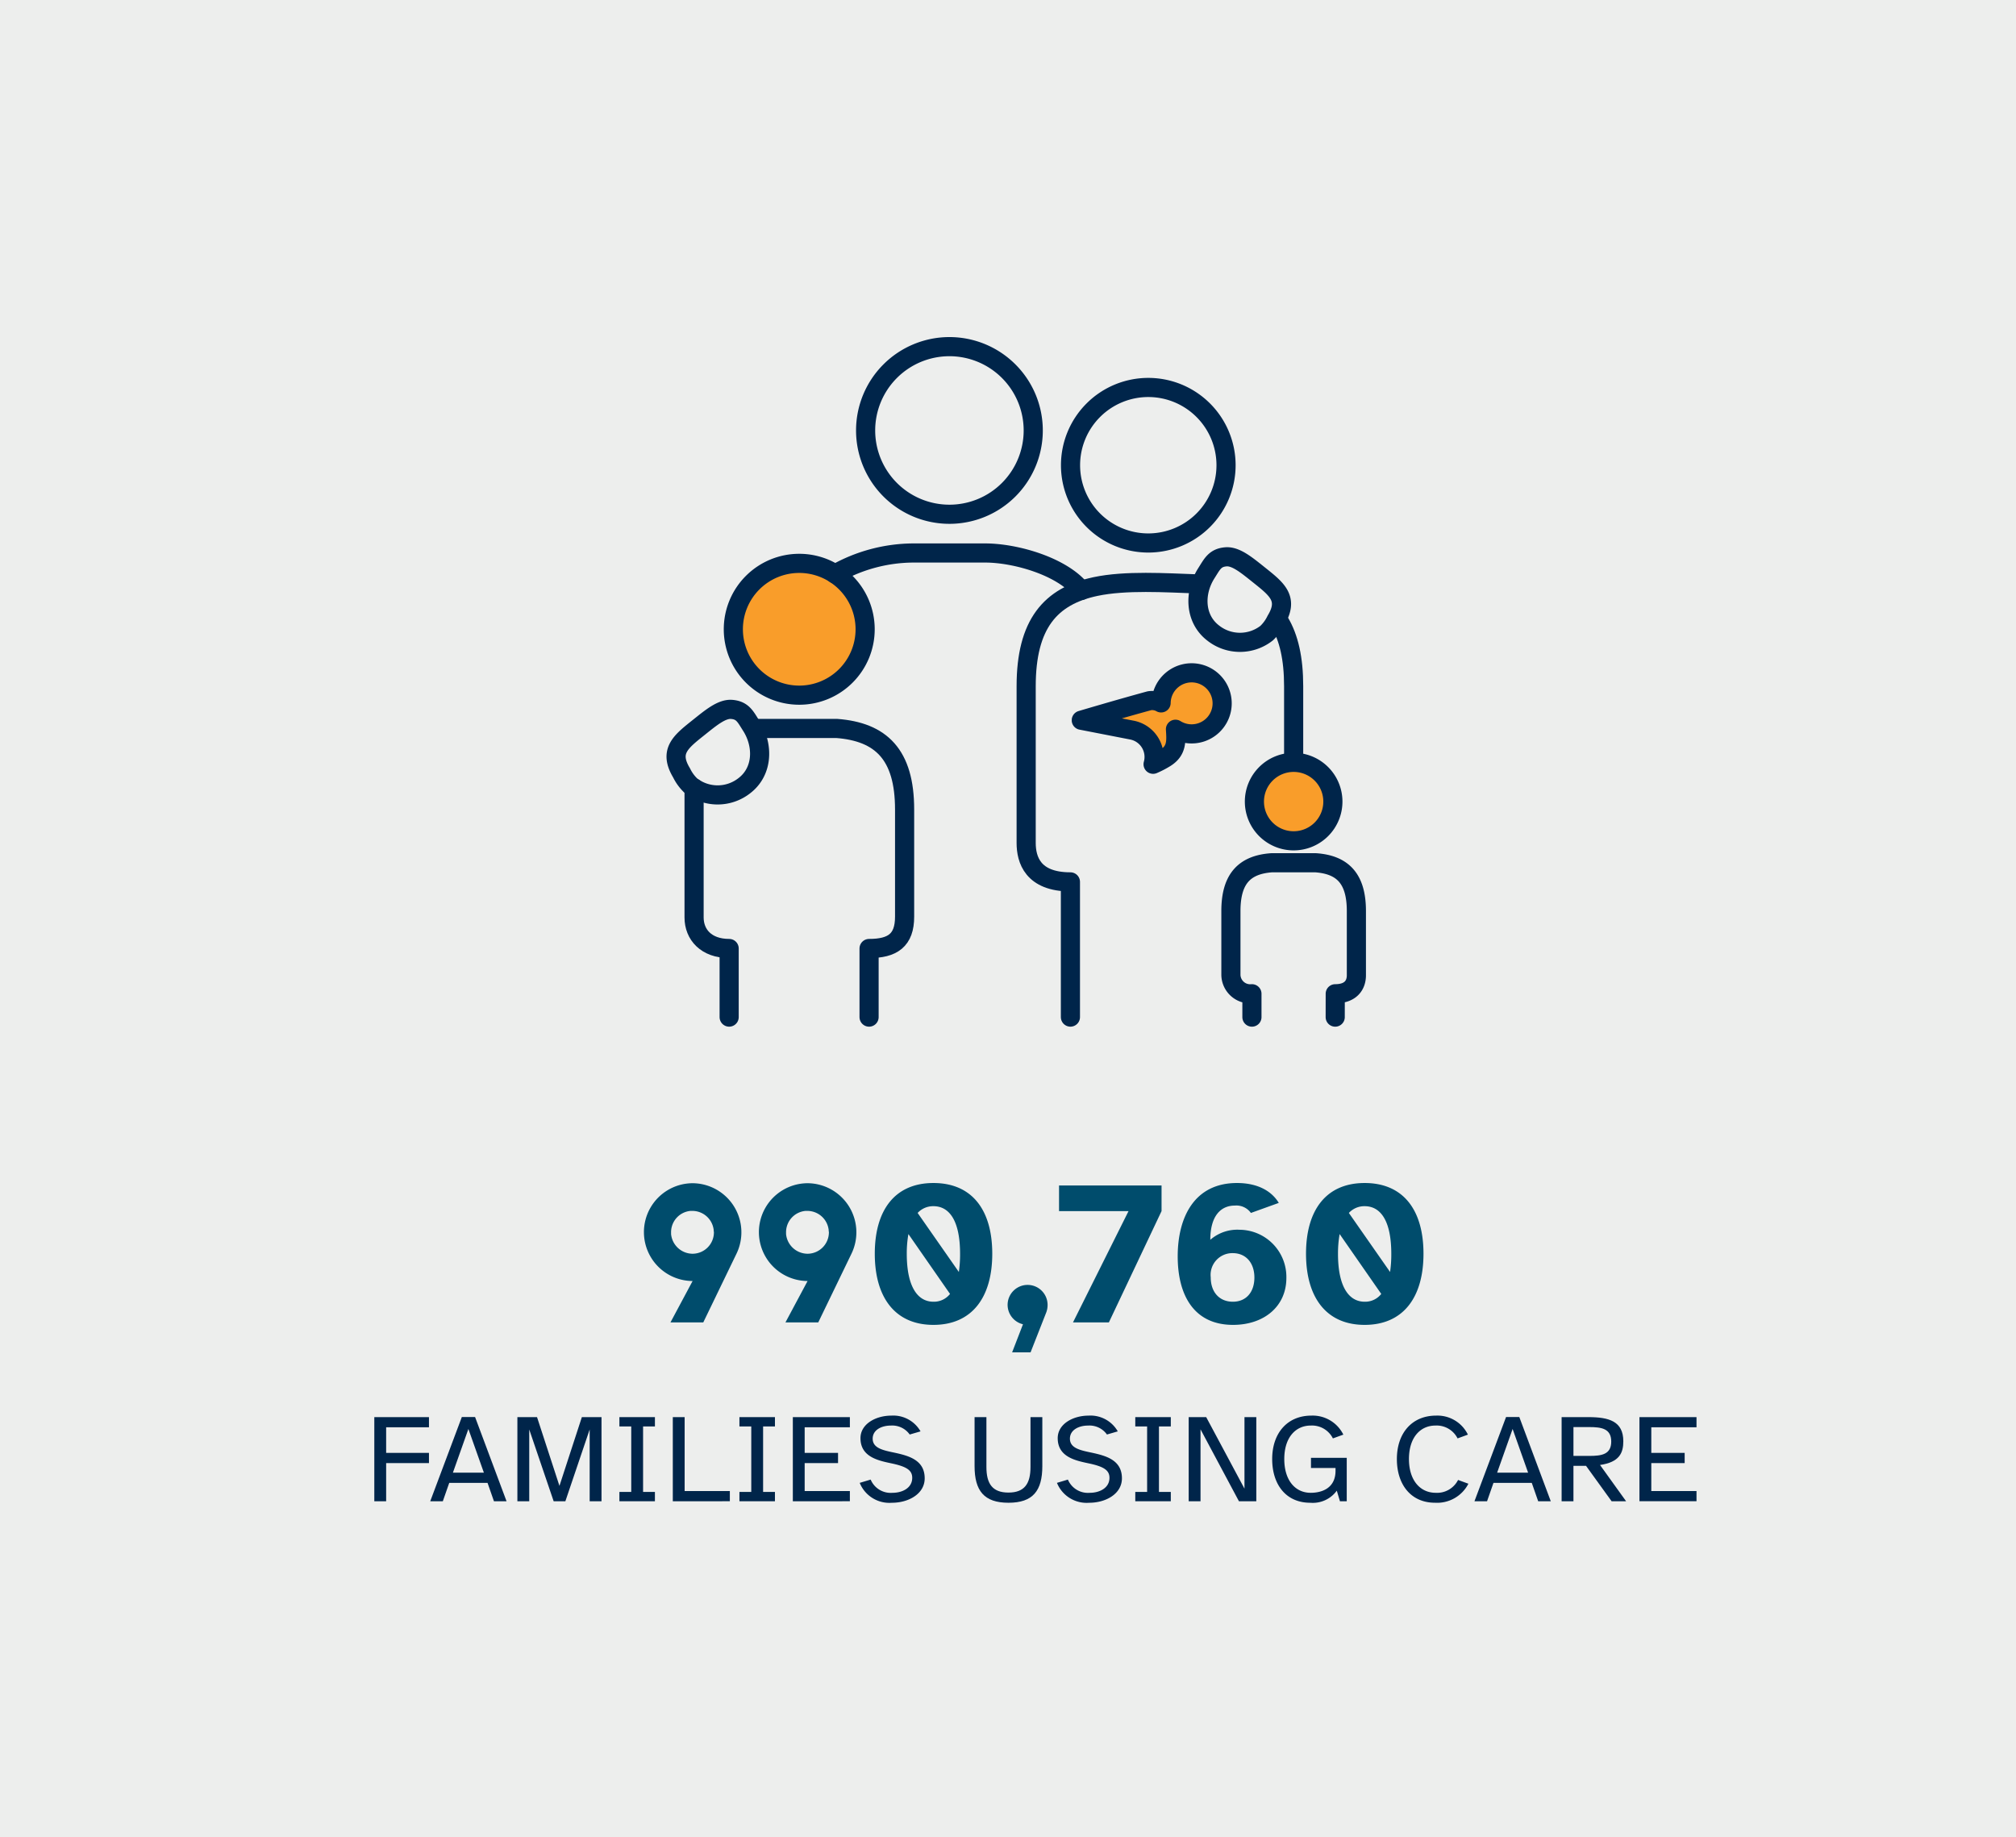 <svg id="Layer_1" data-name="Layer 1" xmlns="http://www.w3.org/2000/svg" viewBox="0 0 263.333 240"><defs><style>.cls-1{fill:#edeeed;}.cls-2{fill:none;stroke:#00254a;stroke-linecap:round;stroke-linejoin:round;stroke-width:2.5px;}.cls-3{fill:#f99d2a;}.cls-4{fill:#004c6c;}.cls-5{fill:#00254a;}</style></defs><rect class="cls-1" width="263.333" height="240"/><path class="cls-2" d="M134.963,56.225a10.947,10.947,0,1,0-10.948,10.948A10.947,10.947,0,0,0,134.963,56.225Z"/><path class="cls-2" d="M156.481,76.272c-4.278-.15-9.451-.49-13.383.341-5.898,1.25-9.059,4.904-9.059,13.02v20.468c0,2.162.841,5.09,5.781,5.09v17.662"/><path class="cls-2" d="M167.146,81.282c1.209,2.024,1.832,4.748,1.832,8.351v9.39"/><path class="cls-2" d="M90.662,102.928v16.906c0,2.257,1.594,4.058,4.581,4.058v8.962"/><path class="cls-2" d="M113.52,132.854v-8.962c3.069,0,4.641-1.065,4.641-4.154v-14.002c0-7.19-3.081-10.155-8.895-10.588H99.004"/><path class="cls-2" d="M163.529,132.854v-3.05a2.519,2.519,0,0,1-2.746-2.488v-8.317c0-4.283,1.834-6.046,5.295-6.304h5.8c3.463.256,5.295,2.021,5.295,6.304v8.391c0,1.323-.791,2.414-2.761,2.414l-.005,3.05"/><path class="cls-3" d="M168.979,109.828a5.125,5.125,0,1,0-5.126-5.124,5.123,5.123,0,0,0,5.126,5.124"/><path class="cls-2" d="M168.979,109.828a5.125,5.125,0,1,0-5.126-5.124A5.123,5.123,0,0,0,168.979,109.828Z"/><path class="cls-2" d="M97.257,102.602c2.421-1.879,2.481-5.272.869-7.804-.765-1.2-1.117-2.024-2.571-2.137-1.279-.095-2.708,1.098-4.21,2.298-2.395,1.914-4.046,3.123-2.318,5.993a5.764,5.764,0,0,0,1.219,1.672A5.649,5.649,0,0,0,97.257,102.602Z"/><path class="cls-3" d="M104.395,73.587a8.608,8.608,0,1,0,8.611,8.611,8.608,8.608,0,0,0-8.611-8.611"/><path class="cls-2" d="M104.395,73.587a8.608,8.608,0,1,0,8.611,8.611A8.608,8.608,0,0,0,104.395,73.587Z"/><path class="cls-2" d="M165.459,82.693a5.772,5.772,0,0,0,1.218-1.673c1.729-2.87.077-4.078-2.316-5.993-1.503-1.2-2.931-2.391-4.212-2.296-1.454.111-1.805.936-2.569,2.136-1.615,2.531-1.553,5.926.867,7.804A5.648,5.648,0,0,0,165.459,82.693Z"/><path class="cls-2" d="M160.148,60.771a10.157,10.157,0,1,0-10.157,10.154A10.157,10.157,0,0,0,160.148,60.771Z"/><path class="cls-2" d="M141.239,77.123c-2.455-3.121-8.543-4.892-12.569-4.892h-9.307a20.839,20.839,0,0,0-10.28,2.741"/><path class="cls-3" d="M150.141,91.529a2.375,2.375,0,0,1,1.524.283,3.988,3.988,0,1,1,1.876,3.443c.101,1.544.192,2.78-1.302,3.728a11.738,11.738,0,0,1-1.62.844,3.571,3.571,0,0,0-2.814-4.471l-6.566-1.279s4.908-1.459,8.902-2.548"/><path class="cls-2" d="M150.141,91.529a2.375,2.375,0,0,1,1.524.283,3.988,3.988,0,1,1,1.876,3.443c.101,1.544.192,2.78-1.302,3.728a11.738,11.738,0,0,1-1.62.844,3.571,3.571,0,0,0-2.814-4.471l-6.566-1.279S146.147,92.618,150.141,91.529Z"/><path class="cls-4" d="M90.388,154.552a6.414,6.414,0,0,1,5.811,9.212l-4.338,8.971H87.576l2.893-5.409a6.387,6.387,0,0,1-.08-12.773Zm.08,9.212a2.8,2.8,0,0,0,2.785-2.785.329.329,0,0,0-.027-.16v-.135a2.809,2.809,0,0,0-2.784-2.517h-.241a2.793,2.793,0,0,0-2.544,2.785v.24A2.842,2.842,0,0,0,90.468,163.764Z"/><path class="cls-4" d="M105.407,154.552a6.414,6.414,0,0,1,5.811,9.212l-4.338,8.971h-4.285l2.893-5.409a6.387,6.387,0,0,1-.08-12.773Zm.08,9.212a2.8,2.8,0,0,0,2.785-2.785.33.33,0,0,0-.027-.16v-.135a2.809,2.809,0,0,0-2.784-2.517h-.241a2.793,2.793,0,0,0-2.544,2.785v.24A2.842,2.842,0,0,0,105.487,163.764Z"/><path class="cls-4" d="M121.925,154.525c5.034,0,7.686,3.509,7.686,9.239,0,5.704-2.651,9.292-7.686,9.292-5.008,0-7.659-3.588-7.659-9.292C114.266,158.034,116.917,154.525,121.925,154.525Zm-3.481,9.239c0,4.311,1.419,6.267,3.481,6.267a2.675,2.675,0,0,0,2.169-1.018l-5.436-7.82A14.437,14.437,0,0,0,118.444,163.764Zm1.419-5.329,5.383,7.712a15.711,15.711,0,0,0,.161-2.356c0-4.338-1.393-6.239-3.482-6.239A2.757,2.757,0,0,0,119.863,158.435Z"/><path class="cls-4" d="M131.615,170.432a2.611,2.611,0,1,1,5.222.026,2.749,2.749,0,0,1-.161.938l-2.062,5.249h-2.41l1.419-3.669A2.614,2.614,0,0,1,131.615,170.432Z"/><path class="cls-4" d="M140.155,172.735l7.257-14.541h-9.078v-3.348h13.39v3.348l-6.882,14.541Z"/><path class="cls-4" d="M161.574,154.525c2.705,0,4.525,1.045,5.463,2.598l-3.642,1.312a2.324,2.324,0,0,0-2.089-.964c-1.901,0-3.214,1.419-3.214,4.472a5.365,5.365,0,0,1,3.83-1.312,6.162,6.162,0,0,1,6.106,6.293c0,3.722-2.919,6.132-6.963,6.132-5.114,0-7.231-3.883-7.231-8.944C153.834,158.97,156.031,154.525,161.574,154.525Zm-.535,15.506c1.74,0,2.812-1.259,2.812-3.16,0-1.875-1.071-3.187-2.839-3.187a2.841,2.841,0,0,0-2.865,3.159C158.146,168.772,159.271,170.031,161.038,170.031Z"/><path class="cls-4" d="M178.252,154.525c5.035,0,7.686,3.509,7.686,9.239,0,5.704-2.65,9.292-7.686,9.292-5.007,0-7.658-3.588-7.658-9.292C170.594,158.034,173.245,154.525,178.252,154.525Zm-3.481,9.239c0,4.311,1.419,6.267,3.481,6.267a2.675,2.675,0,0,0,2.17-1.018l-5.436-7.82A14.437,14.437,0,0,0,174.772,163.764Zm1.419-5.329,5.383,7.712a15.867,15.867,0,0,0,.16-2.356c0-4.338-1.393-6.239-3.481-6.239A2.757,2.757,0,0,0,176.191,158.435Z"/><path class="cls-5" d="M56.032,185.104v1.332H50.439v3.34h5.593v1.332H50.439v4.984H48.893V185.104Z"/><path class="cls-5" d="M60.326,185.089h1.728l4.112,11.004H64.521l-.839-2.401h-5.001l-.839,2.401H56.198Zm-1.167,7.27h4.046l-2.023-5.707Z"/><path class="cls-5" d="M70.148,185.104l2.928,8.981,2.928-8.981H78.57v10.988H77.024v-9.376l-3.175,9.376h-1.53l-3.19-9.376v9.376H67.582V185.104Z"/><path class="cls-5" d="M82.454,194.876v-8.554H80.908v-1.218h4.639v1.218H84v8.554h1.546v1.217H80.908v-1.217Z"/><path class="cls-5" d="M87.883,185.104h1.546V194.76h5.905v1.332H87.883Z"/><path class="cls-5" d="M98.132,194.876v-8.554H96.585v-1.218h4.639v1.218H99.678v8.554h1.546v1.217H96.585v-1.217Z"/><path class="cls-5" d="M111.012,185.104v1.332h-5.905v3.34h4.359v1.332h-4.359V194.76h5.905v1.332H103.561V185.104Z"/><path class="cls-5" d="M113.728,193.263a2.835,2.835,0,0,0,2.846,1.728c1.315,0,2.582-.643,2.582-1.958,0-.987-.724-1.48-2.812-1.908-1.694-.362-3.947-.855-3.947-3.272,0-1.859,2.006-2.945,4.029-2.945a4.101,4.101,0,0,1,3.816,2.057l-1.415.411a2.797,2.797,0,0,0-2.467-1.168c-1.201,0-2.369.56-2.369,1.71,0,1.234,1.333,1.514,2.83,1.826,1.907.412,3.964.971,3.964,3.356,0,2.04-2.122,3.191-4.277,3.191a4.184,4.184,0,0,1-4.211-2.599Z"/><path class="cls-5" d="M127.3,191.503v-6.398h1.547v6.514c0,2.172.772,3.34,2.878,3.34s2.879-1.168,2.879-3.34v-6.514H136.15v6.398c0,3.208-1.217,4.787-4.425,4.787C128.535,196.29,127.3,194.711,127.3,191.503Z"/><path class="cls-5" d="M139.491,193.263a2.837,2.837,0,0,0,2.846,1.728c1.316,0,2.583-.643,2.583-1.958,0-.987-.724-1.48-2.812-1.908-1.694-.362-3.948-.855-3.948-3.272,0-1.859,2.007-2.945,4.03-2.945a4.104,4.104,0,0,1,3.816,2.057l-1.415.411a2.799,2.799,0,0,0-2.468-1.168c-1.2,0-2.368.56-2.368,1.71,0,1.234,1.332,1.514,2.829,1.826,1.908.412,3.964.971,3.964,3.356,0,2.04-2.121,3.191-4.276,3.191a4.184,4.184,0,0,1-4.211-2.599Z"/><path class="cls-5" d="M149.839,194.876v-8.554h-1.547v-1.218h4.639v1.218h-1.546v8.554h1.546v1.217h-4.639v-1.217Z"/><path class="cls-5" d="M157.554,185.104l5.001,9.344v-9.344h1.546v10.988h-2.269L156.814,186.7v9.393H155.268V185.104Z"/><path class="cls-5" d="M171.291,184.907a4.466,4.466,0,0,1,4.179,2.484l-1.365.493a3.055,3.055,0,0,0-2.896-1.678c-1.94,0-3.454,1.513-3.454,4.376,0,2.763,1.414,4.408,3.454,4.408,1.464,0,3.24-.609,3.24-2.879V191.75h-3.207v-1.332h4.671v5.675h-.888l-.411-1.382a3.867,3.867,0,0,1-3.471,1.579c-3.158,0-4.968-2.369-4.968-5.707C166.175,187.161,168.182,184.907,171.291,184.907Z"/><path class="cls-5" d="M182.462,190.583c0-3.422,2.007-5.676,5.115-5.676a4.425,4.425,0,0,1,4.162,2.484l-1.349.493a3.055,3.055,0,0,0-2.896-1.678c-1.94,0-3.454,1.513-3.454,4.376,0,2.763,1.447,4.408,3.504,4.408a3.071,3.071,0,0,0,2.911-1.678l1.349.492a4.595,4.595,0,0,1-4.358,2.484C184.304,196.29,182.462,193.921,182.462,190.583Z"/><path class="cls-5" d="M196.725,185.089h1.728l4.112,11.004H200.92l-.839-2.401h-5.001l-.839,2.401h-1.645Zm-1.167,7.27h4.046l-2.023-5.707Z"/><path class="cls-5" d="M203.981,196.092V185.104h3.487c2.681,0,4.572.527,4.572,3.158,0,1.497-.493,2.73-3.043,3.093l3.405,4.737h-1.892l-3.339-4.622h-1.645v4.622Zm1.546-9.688v3.767h2.057c1.611,0,2.878-.181,2.878-1.875s-1.267-1.892-2.878-1.892Z"/><path class="cls-5" d="M221.6,185.104v1.332h-5.905v3.34h4.358v1.332h-4.358V194.76H221.6v1.332h-7.452V185.104Z"/></svg>